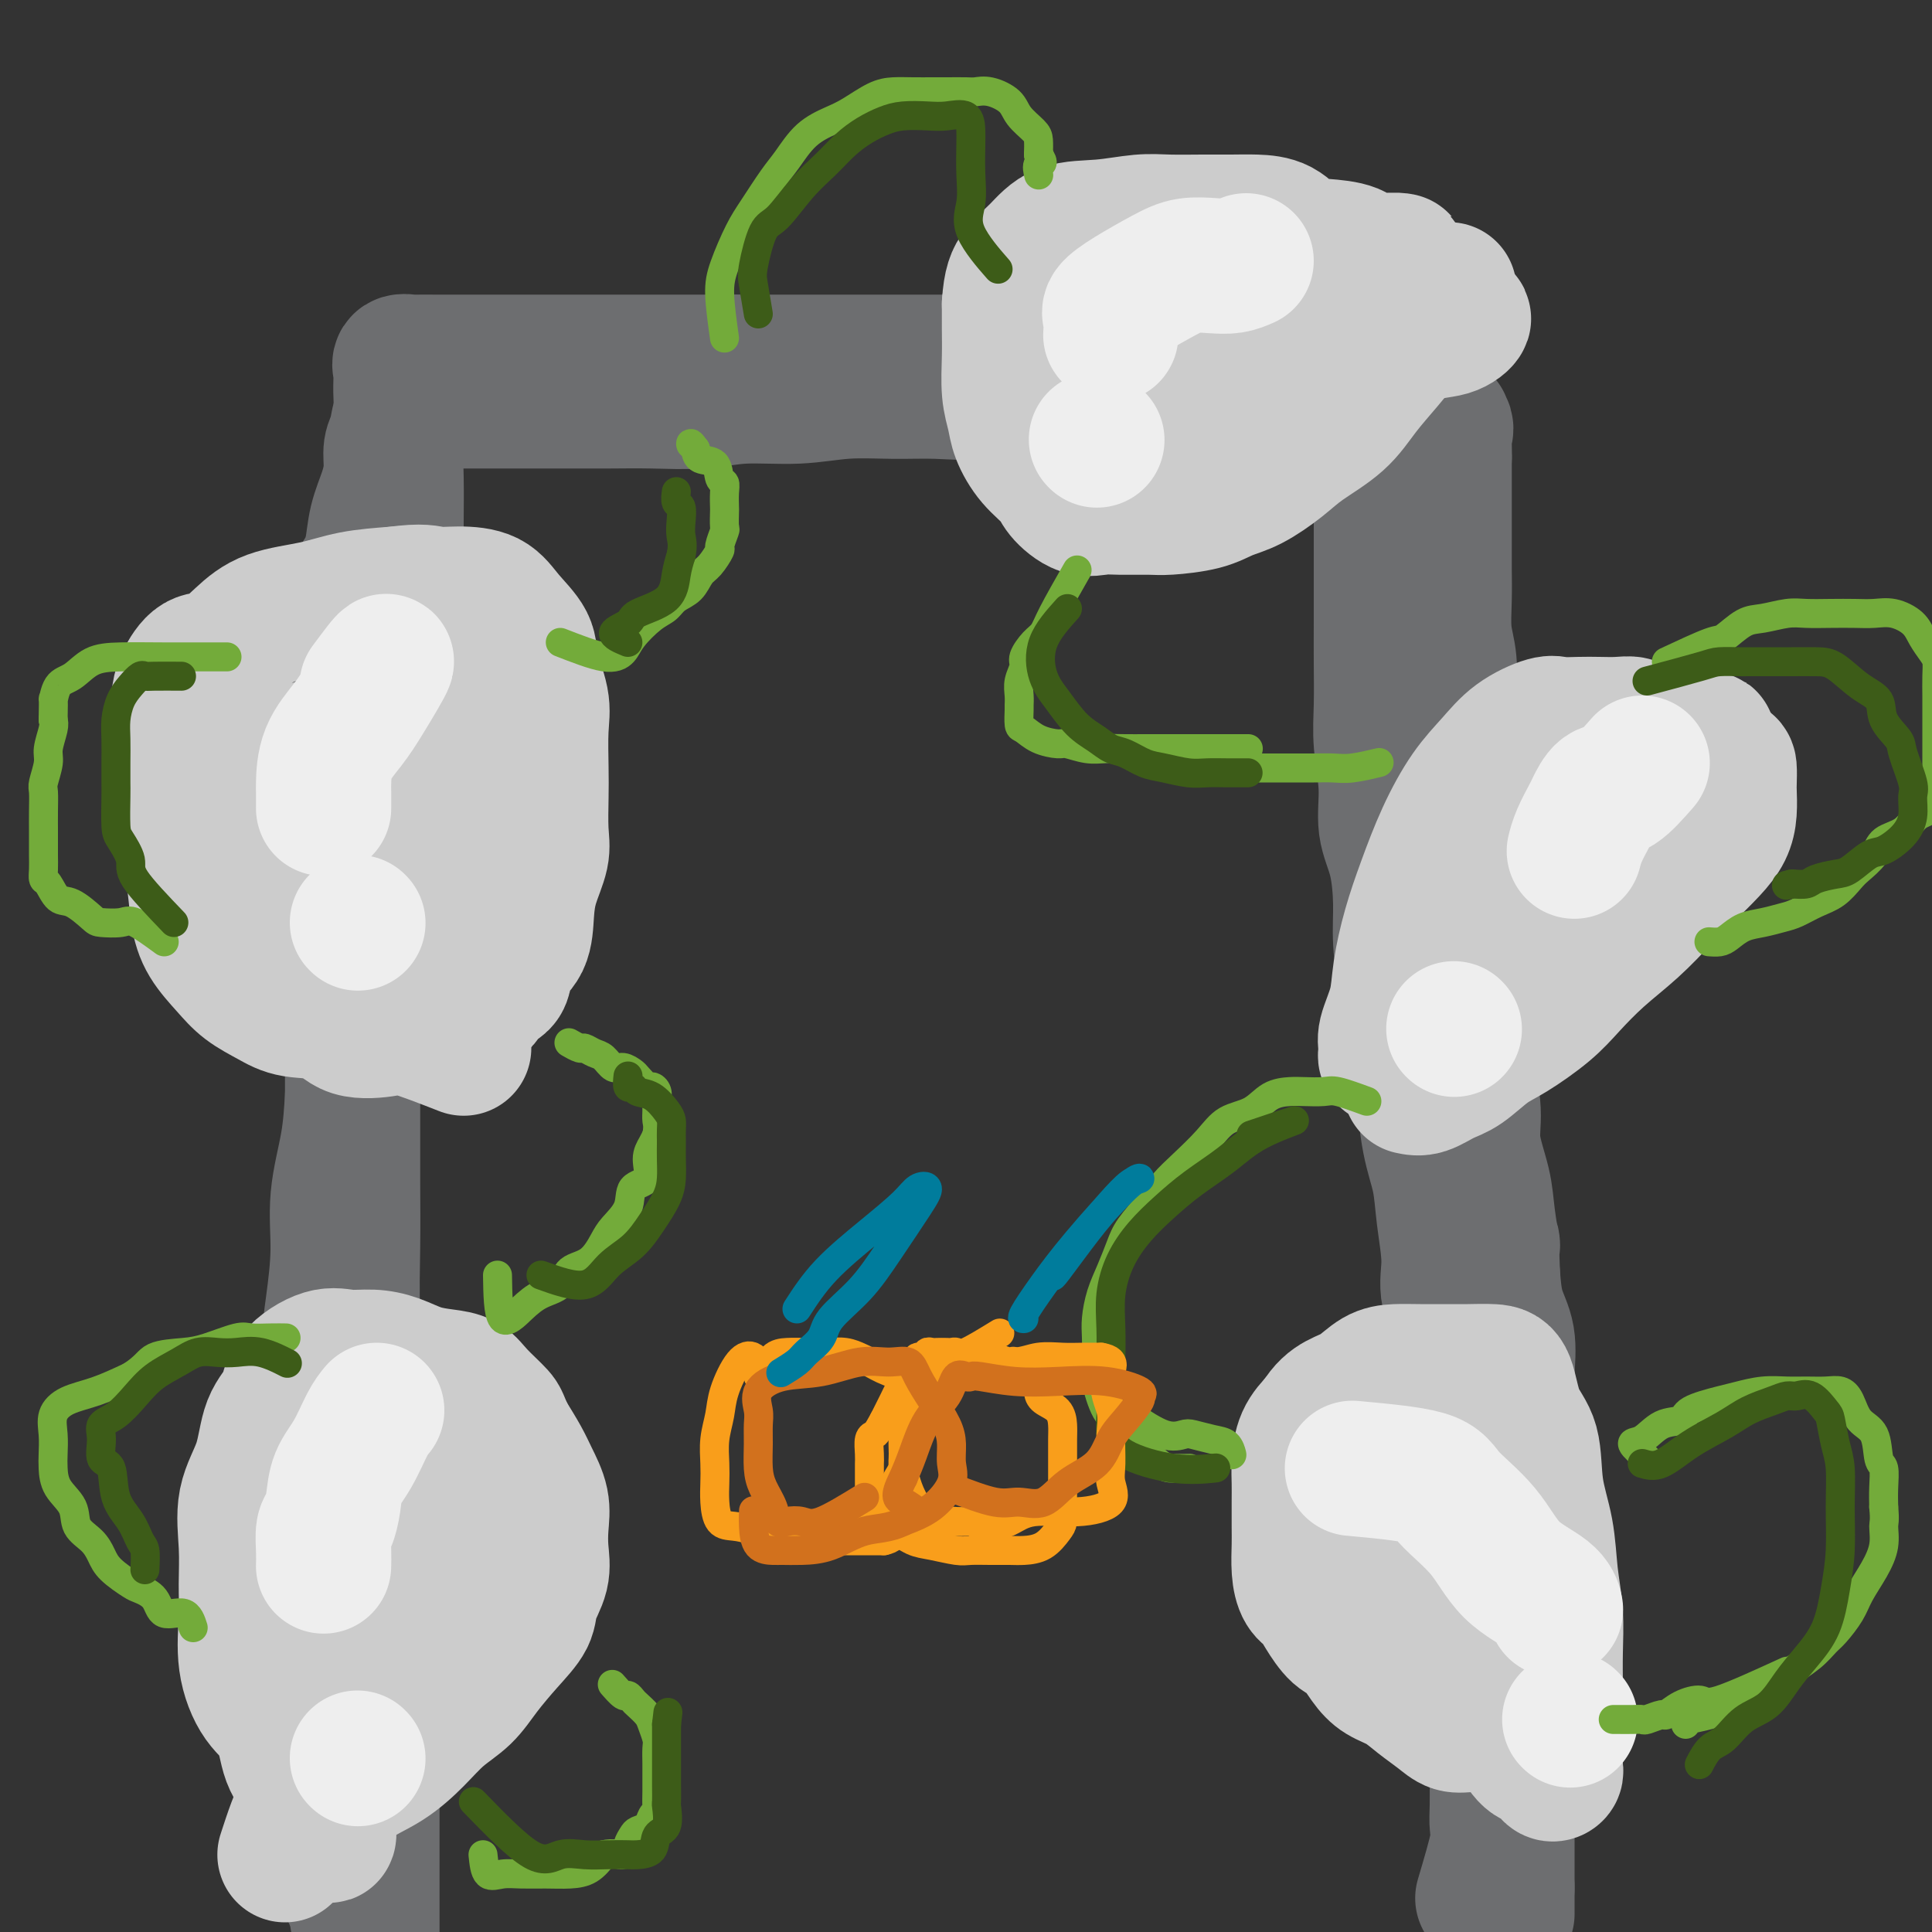 <svg viewBox='0 0 400 400' version='1.1' xmlns='http://www.w3.org/2000/svg' xmlns:xlink='http://www.w3.org/1999/xlink'><rect x="0" y="0" width="400" height="400" fill="#333333" stroke="none"/><g fill='none' stroke='#6D6E70' stroke-width='28' stroke-linecap='round' stroke-linejoin='round'><path d='M307,393c1.268,-4.283 2.536,-8.566 3,-11c0.464,-2.434 0.124,-3.018 0,-4c-0.124,-0.982 -0.033,-2.364 0,-4c0.033,-1.636 0.009,-3.528 0,-5c-0.009,-1.472 -0.003,-2.523 0,-4c0.003,-1.477 0.001,-3.381 0,-5c-0.001,-1.619 -0.002,-2.954 0,-5c0.002,-2.046 0.008,-4.802 0,-7c-0.008,-2.198 -0.030,-3.839 0,-6c0.030,-2.161 0.113,-4.841 0,-7c-0.113,-2.159 -0.423,-3.798 0,-6c0.423,-2.202 1.577,-4.966 2,-7c0.423,-2.034 0.113,-3.337 0,-5c-0.113,-1.663 -0.031,-3.684 0,-6c0.031,-2.316 0.010,-4.926 0,-7c-0.010,-2.074 -0.009,-3.613 0,-6c0.009,-2.387 0.027,-5.623 0,-8c-0.027,-2.377 -0.100,-3.895 0,-6c0.100,-2.105 0.373,-4.798 0,-7c-0.373,-2.202 -1.392,-3.915 -2,-6c-0.608,-2.085 -0.804,-4.543 -1,-7'/><path d='M309,264c-0.411,-10.052 0.063,-6.183 0,-6c-0.063,0.183 -0.662,-3.320 -1,-6c-0.338,-2.680 -0.415,-4.539 -1,-7c-0.585,-2.461 -1.677,-5.525 -2,-8c-0.323,-2.475 0.123,-4.359 0,-7c-0.123,-2.641 -0.816,-6.037 -1,-9c-0.184,-2.963 0.139,-5.493 0,-8c-0.139,-2.507 -0.741,-4.990 -1,-8c-0.259,-3.010 -0.173,-6.545 0,-9c0.173,-2.455 0.435,-3.829 0,-6c-0.435,-2.171 -1.566,-5.141 -2,-8c-0.434,-2.859 -0.169,-5.609 0,-8c0.169,-2.391 0.242,-4.424 0,-7c-0.242,-2.576 -0.801,-5.694 -1,-8c-0.199,-2.306 -0.039,-3.798 0,-6c0.039,-2.202 -0.042,-5.113 0,-8c0.042,-2.887 0.207,-5.751 0,-8c-0.207,-2.249 -0.788,-3.883 -1,-6c-0.212,-2.117 -0.057,-4.718 0,-7c0.057,-2.282 0.015,-4.244 0,-6c-0.015,-1.756 -0.004,-3.304 0,-5c0.004,-1.696 0.001,-3.540 0,-5c-0.001,-1.460 -0.000,-2.537 0,-3c0.000,-0.463 0.000,-0.313 0,-1c-0.000,-0.687 -0.000,-2.211 0,-3c0.000,-0.789 0.000,-0.841 0,-1c-0.000,-0.159 -0.000,-0.424 0,-1c0.000,-0.576 0.000,-1.463 0,-2c-0.000,-0.537 -0.000,-0.725 0,-1c0.000,-0.275 0.000,-0.638 0,-1'/><path d='M299,95c-0.308,-13.865 -0.079,-5.028 0,-2c0.079,3.028 0.010,0.247 0,-1c-0.010,-1.247 0.041,-0.961 0,-1c-0.041,-0.039 -0.175,-0.402 0,-1c0.175,-0.598 0.657,-1.429 0,-2c-0.657,-0.571 -2.454,-0.881 -4,-1c-1.546,-0.119 -2.841,-0.047 -4,0c-1.159,0.047 -2.182,0.068 -4,0c-1.818,-0.068 -4.430,-0.227 -7,-1c-2.570,-0.773 -5.097,-2.162 -8,-3c-2.903,-0.838 -6.184,-1.125 -9,-2c-2.816,-0.875 -5.169,-2.340 -8,-3c-2.831,-0.660 -6.139,-0.517 -9,-1c-2.861,-0.483 -5.275,-1.594 -8,-2c-2.725,-0.406 -5.761,-0.109 -8,0c-2.239,0.109 -3.682,0.029 -6,0c-2.318,-0.029 -5.511,-0.008 -8,0c-2.489,0.008 -4.275,0.002 -6,0c-1.725,-0.002 -3.388,-0.001 -5,0c-1.612,0.001 -3.174,0.000 -5,0c-1.826,-0.000 -3.916,-0.000 -6,0c-2.084,0.000 -4.160,0.000 -6,0c-1.840,-0.000 -3.442,-0.000 -5,0c-1.558,0.000 -3.072,0.000 -5,0c-1.928,-0.000 -4.269,-0.000 -7,0c-2.731,0.000 -5.851,0.000 -8,0c-2.149,-0.000 -3.328,-0.000 -5,0c-1.672,0.000 -3.836,0.000 -6,0'/><path d='M152,75c-14.623,0.000 -8.180,0.000 -7,0c1.180,-0.000 -2.904,-0.000 -6,0c-3.096,0.000 -5.204,0.000 -7,0c-1.796,-0.000 -3.281,-0.000 -5,0c-1.719,0.000 -3.671,0.000 -6,0c-2.329,-0.000 -5.034,-0.000 -7,0c-1.966,0.000 -3.192,0.000 -5,0c-1.808,-0.000 -4.198,-0.000 -6,0c-1.802,0.000 -3.017,0.000 -5,0c-1.983,-0.000 -4.735,-0.001 -6,0c-1.265,0.001 -1.043,0.005 -2,0c-0.957,-0.005 -3.094,-0.019 -4,0c-0.906,0.019 -0.582,0.069 -1,0c-0.418,-0.069 -1.580,-0.258 -2,0c-0.420,0.258 -0.098,0.964 0,2c0.098,1.036 -0.026,2.402 0,4c0.026,1.598 0.203,3.428 0,5c-0.203,1.572 -0.786,2.885 -1,5c-0.214,2.115 -0.057,5.031 0,8c0.057,2.969 0.015,5.992 0,9c-0.015,3.008 -0.004,6.002 0,9c0.004,2.998 0.002,6.002 0,9c-0.002,2.998 -0.002,5.991 0,9c0.002,3.009 0.006,6.033 0,9c-0.006,2.967 -0.022,5.878 0,9c0.022,3.122 0.083,6.456 0,10c-0.083,3.544 -0.309,7.298 -1,11c-0.691,3.702 -1.845,7.351 -3,11'/><path d='M78,185c-0.813,5.068 -0.847,6.738 -1,10c-0.153,3.262 -0.427,8.115 -1,12c-0.573,3.885 -1.445,6.803 -2,10c-0.555,3.197 -0.792,6.673 -1,10c-0.208,3.327 -0.385,6.505 -1,10c-0.615,3.495 -1.667,7.307 -2,11c-0.333,3.693 0.054,7.268 0,11c-0.054,3.732 -0.550,7.621 -1,11c-0.450,3.379 -0.852,6.248 -1,10c-0.148,3.752 -0.040,8.387 0,12c0.040,3.613 0.011,6.205 0,9c-0.011,2.795 -0.003,5.793 0,9c0.003,3.207 0.001,6.622 0,9c-0.001,2.378 -0.001,3.719 0,6c0.001,2.281 0.004,5.500 0,8c-0.004,2.500 -0.015,4.279 0,6c0.015,1.721 0.057,3.384 0,5c-0.057,1.616 -0.212,3.187 0,5c0.212,1.813 0.793,3.869 1,6c0.207,2.131 0.041,4.337 0,6c-0.041,1.663 0.042,2.784 0,4c-0.042,1.216 -0.209,2.527 0,4c0.209,1.473 0.796,3.108 1,4c0.204,0.892 0.027,1.043 0,2c-0.027,0.957 0.097,2.721 0,4c-0.097,1.279 -0.415,2.072 0,3c0.415,0.928 1.564,1.989 2,3c0.436,1.011 0.158,1.972 0,3c-0.158,1.028 -0.196,2.123 0,3c0.196,0.877 0.628,1.536 1,2c0.372,0.464 0.686,0.732 1,1'/><path d='M74,394c0.668,4.393 -0.161,2.874 0,3c0.161,0.126 1.311,1.897 2,3c0.689,1.103 0.917,1.540 1,2c0.083,0.460 0.022,0.945 0,1c-0.022,0.055 -0.006,-0.318 0,-2c0.006,-1.682 0.001,-4.673 0,-7c-0.001,-2.327 0.000,-3.989 0,-7c-0.000,-3.011 -0.002,-7.369 0,-12c0.002,-4.631 0.007,-9.534 0,-15c-0.007,-5.466 -0.027,-11.496 0,-16c0.027,-4.504 0.099,-7.482 0,-11c-0.099,-3.518 -0.370,-7.575 -1,-11c-0.630,-3.425 -1.619,-6.217 -2,-10c-0.381,-3.783 -0.155,-8.558 0,-13c0.155,-4.442 0.238,-8.552 0,-13c-0.238,-4.448 -0.796,-9.234 -1,-14c-0.204,-4.766 -0.055,-9.511 0,-14c0.055,-4.489 0.015,-8.722 0,-13c-0.015,-4.278 -0.004,-8.602 0,-13c0.004,-4.398 0.001,-8.869 0,-13c-0.001,-4.131 -0.000,-7.920 0,-12c0.000,-4.080 0.000,-8.450 0,-13c-0.000,-4.550 0.000,-9.278 0,-13c-0.000,-3.722 -0.001,-6.437 0,-10c0.001,-3.563 0.003,-7.974 0,-11c-0.003,-3.026 -0.011,-4.667 0,-7c0.011,-2.333 0.041,-5.359 0,-8c-0.041,-2.641 -0.155,-4.897 0,-7c0.155,-2.103 0.577,-4.051 1,-6'/><path d='M74,132c0.622,-22.730 1.676,-9.555 2,-6c0.324,3.555 -0.081,-2.509 0,-6c0.081,-3.491 0.648,-4.409 1,-6c0.352,-1.591 0.490,-3.856 1,-6c0.510,-2.144 1.392,-4.167 2,-6c0.608,-1.833 0.941,-3.475 1,-5c0.059,-1.525 -0.155,-2.934 0,-4c0.155,-1.066 0.678,-1.788 1,-3c0.322,-1.212 0.441,-2.913 1,-4c0.559,-1.087 1.558,-1.559 2,-2c0.442,-0.441 0.327,-0.850 1,-1c0.673,-0.150 2.134,-0.040 3,0c0.866,0.040 1.137,0.011 2,0c0.863,-0.011 2.317,-0.003 4,0c1.683,0.003 3.593,0.000 6,0c2.407,-0.000 5.309,0.001 8,0c2.691,-0.001 5.169,-0.004 8,0c2.831,0.004 6.014,0.016 9,0c2.986,-0.016 5.775,-0.061 9,0c3.225,0.061 6.887,0.227 10,0c3.113,-0.227 5.676,-0.846 9,-1c3.324,-0.154 7.407,0.157 11,0c3.593,-0.157 6.695,-0.782 10,-1c3.305,-0.218 6.814,-0.030 10,0c3.186,0.030 6.051,-0.097 9,0c2.949,0.097 5.983,0.418 9,0c3.017,-0.418 6.018,-1.576 9,-2c2.982,-0.424 5.944,-0.114 9,0c3.056,0.114 6.208,0.031 9,0c2.792,-0.031 5.226,-0.009 8,0c2.774,0.009 5.887,0.004 9,0'/><path d='M247,79c26.670,-0.774 12.344,-0.207 9,0c-3.344,0.207 4.292,0.056 9,0c4.708,-0.056 6.486,-0.017 9,0c2.514,0.017 5.763,0.011 8,0c2.237,-0.011 3.461,-0.026 5,0c1.539,0.026 3.393,0.094 4,0c0.607,-0.094 -0.034,-0.351 -1,0c-0.966,0.351 -2.259,1.308 -3,2c-0.741,0.692 -0.931,1.118 -1,2c-0.069,0.882 -0.019,2.219 0,3c0.019,0.781 0.005,1.006 0,2c-0.005,0.994 -0.001,2.758 0,4c0.001,1.242 0.000,1.961 0,4c-0.000,2.039 -0.000,5.399 0,8c0.000,2.601 0.000,4.444 0,7c-0.000,2.556 -0.001,5.825 0,9c0.001,3.175 0.005,6.258 0,9c-0.005,2.742 -0.017,5.145 0,8c0.017,2.855 0.064,6.164 0,9c-0.064,2.836 -0.237,5.201 0,8c0.237,2.799 0.886,6.033 1,9c0.114,2.967 -0.306,5.666 0,8c0.306,2.334 1.338,4.303 2,7c0.662,2.697 0.954,6.123 1,9c0.046,2.877 -0.153,5.204 0,8c0.153,2.796 0.656,6.060 1,9c0.344,2.940 0.527,5.554 1,8c0.473,2.446 1.237,4.723 2,7'/><path d='M294,219c1.433,11.713 1.015,8.494 1,9c-0.015,0.506 0.371,4.737 1,8c0.629,3.263 1.499,5.560 2,8c0.501,2.440 0.631,5.024 1,8c0.369,2.976 0.975,6.346 1,9c0.025,2.654 -0.533,4.594 0,7c0.533,2.406 2.156,5.277 3,8c0.844,2.723 0.910,5.297 1,8c0.090,2.703 0.204,5.536 1,8c0.796,2.464 2.273,4.561 3,7c0.727,2.439 0.702,5.221 1,8c0.298,2.779 0.917,5.555 1,8c0.083,2.445 -0.370,4.560 0,7c0.370,2.440 1.563,5.204 2,8c0.437,2.796 0.117,5.622 0,8c-0.117,2.378 -0.031,4.307 0,6c0.031,1.693 0.008,3.152 0,5c-0.008,1.848 -0.002,4.087 0,6c0.002,1.913 0.001,3.499 0,5c-0.001,1.501 -0.000,2.915 0,4c0.000,1.085 0.000,1.841 0,3c-0.000,1.159 -0.000,2.723 0,4c0.000,1.277 0.000,2.269 0,3c-0.000,0.731 -0.000,1.202 0,2c0.000,0.798 0.000,1.923 0,3c-0.000,1.077 -0.000,2.105 0,3c0.000,0.895 0.000,1.657 0,2c-0.000,0.343 -0.000,0.267 0,1c0.000,0.733 0.000,2.274 0,3c-0.000,0.726 -0.000,0.636 0,1c0.000,0.364 0.000,1.182 0,2'/><path d='M312,391c0.000,9.711 0.000,3.489 0,1c0.000,-2.489 0.000,-1.244 0,0'/></g>
<g fill='none' stroke='#CCCCCC' stroke-width='28' stroke-linecap='round' stroke-linejoin='round'><path d='M313,357c-2.993,-0.042 -5.987,-0.084 -8,0c-2.013,0.084 -3.046,0.294 -4,0c-0.954,-0.294 -1.830,-1.091 -3,-2c-1.170,-0.909 -2.634,-1.928 -4,-3c-1.366,-1.072 -2.634,-2.197 -4,-3c-1.366,-0.803 -2.831,-1.285 -4,-2c-1.169,-0.715 -2.042,-1.662 -3,-3c-0.958,-1.338 -2.000,-3.067 -3,-4c-1.000,-0.933 -1.956,-1.070 -3,-2c-1.044,-0.930 -2.175,-2.654 -3,-4c-0.825,-1.346 -1.346,-2.315 -2,-3c-0.654,-0.685 -1.443,-1.085 -2,-2c-0.557,-0.915 -0.881,-2.345 -1,-4c-0.119,-1.655 -0.032,-3.537 0,-5c0.032,-1.463 0.010,-2.509 0,-4c-0.010,-1.491 -0.008,-3.427 0,-5c0.008,-1.573 0.023,-2.782 0,-4c-0.023,-1.218 -0.083,-2.443 0,-4c0.083,-1.557 0.309,-3.445 1,-5c0.691,-1.555 1.845,-2.778 3,-4'/><path d='M273,294c1.334,-2.221 2.668,-3.275 4,-4c1.332,-0.725 2.660,-1.123 4,-2c1.340,-0.877 2.692,-2.235 4,-3c1.308,-0.765 2.573,-0.937 4,-1c1.427,-0.063 3.016,-0.015 5,0c1.984,0.015 4.365,-0.002 6,0c1.635,0.002 2.526,0.022 4,0c1.474,-0.022 3.532,-0.088 5,0c1.468,0.088 2.348,0.330 3,2c0.652,1.670 1.078,4.769 2,7c0.922,2.231 2.342,3.595 3,6c0.658,2.405 0.555,5.852 1,9c0.445,3.148 1.440,5.996 2,9c0.560,3.004 0.686,6.165 1,9c0.314,2.835 0.816,5.346 1,8c0.184,2.654 0.049,5.453 0,8c-0.049,2.547 -0.013,4.843 0,7c0.013,2.157 0.005,4.175 0,6c-0.005,1.825 -0.005,3.458 0,5c0.005,1.542 0.014,2.994 0,4c-0.014,1.006 -0.051,1.565 0,2c0.051,0.435 0.190,0.746 0,1c-0.190,0.254 -0.711,0.449 -1,0c-0.289,-0.449 -0.347,-1.544 -1,-2c-0.653,-0.456 -1.901,-0.273 -3,-1c-1.099,-0.727 -2.050,-2.363 -3,-4'/><path d='M314,360c-1.500,-1.823 -1.251,-2.881 -2,-4c-0.749,-1.119 -2.498,-2.299 -4,-4c-1.502,-1.701 -2.757,-3.924 -4,-6c-1.243,-2.076 -2.473,-4.005 -4,-6c-1.527,-1.995 -3.350,-4.055 -5,-6c-1.650,-1.945 -3.128,-3.776 -4,-6c-0.872,-2.224 -1.137,-4.842 -2,-7c-0.863,-2.158 -2.322,-3.857 -3,-6c-0.678,-2.143 -0.574,-4.732 -1,-7c-0.426,-2.268 -1.381,-4.217 -2,-6c-0.619,-1.783 -0.903,-3.400 -1,-5c-0.097,-1.600 -0.005,-3.183 0,-4c0.005,-0.817 -0.075,-0.868 0,-1c0.075,-0.132 0.304,-0.345 1,0c0.696,0.345 1.859,1.246 3,3c1.141,1.754 2.261,4.359 3,7c0.739,2.641 1.098,5.317 2,9c0.902,3.683 2.348,8.374 4,13c1.652,4.626 3.510,9.188 5,13c1.490,3.812 2.614,6.874 4,10c1.386,3.126 3.036,6.315 4,8c0.964,1.685 1.243,1.866 2,2c0.757,0.134 1.993,0.221 2,0c0.007,-0.221 -1.216,-0.748 -2,-1c-0.784,-0.252 -1.130,-0.228 -2,-1c-0.870,-0.772 -2.264,-2.341 -3,-3c-0.736,-0.659 -0.814,-0.408 -1,-1c-0.186,-0.592 -0.482,-2.026 -1,-3c-0.518,-0.974 -1.259,-1.487 -2,-2'/><path d='M301,346c-1.574,-2.063 -1.010,-1.721 -1,-2c0.010,-0.279 -0.533,-1.180 -1,-2c-0.467,-0.820 -0.857,-1.559 -1,-2c-0.143,-0.441 -0.038,-0.583 0,-1c0.038,-0.417 0.010,-1.109 0,-2c-0.010,-0.891 -0.003,-1.982 0,-3c0.003,-1.018 0.001,-1.963 0,-3c-0.001,-1.037 -0.000,-2.166 0,-3c0.000,-0.834 -0.000,-1.374 0,-2c0.000,-0.626 0.000,-1.337 0,-2c-0.000,-0.663 -0.001,-1.278 0,-2c0.001,-0.722 0.004,-1.553 0,-2c-0.004,-0.447 -0.015,-0.512 0,-1c0.015,-0.488 0.056,-1.399 0,-2c-0.056,-0.601 -0.207,-0.893 0,-1c0.207,-0.107 0.774,-0.031 1,0c0.226,0.031 0.113,0.015 0,0'/><path d='M292,225c0.903,0.194 1.806,0.388 3,0c1.194,-0.388 2.678,-1.359 4,-2c1.322,-0.641 2.480,-0.953 4,-2c1.520,-1.047 3.401,-2.831 5,-4c1.599,-1.169 2.915,-1.725 5,-3c2.085,-1.275 4.938,-3.271 7,-5c2.062,-1.729 3.334,-3.192 5,-5c1.666,-1.808 3.727,-3.960 6,-6c2.273,-2.040 4.759,-3.966 7,-6c2.241,-2.034 4.236,-4.174 6,-6c1.764,-1.826 3.296,-3.336 5,-5c1.704,-1.664 3.581,-3.480 5,-5c1.419,-1.520 2.381,-2.744 3,-4c0.619,-1.256 0.897,-2.545 1,-4c0.103,-1.455 0.032,-3.076 0,-4c-0.032,-0.924 -0.024,-1.151 0,-2c0.024,-0.849 0.063,-2.322 0,-3c-0.063,-0.678 -0.230,-0.563 -1,-1c-0.770,-0.437 -2.145,-1.426 -3,-2c-0.855,-0.574 -1.192,-0.731 -2,-1c-0.808,-0.269 -2.088,-0.648 -3,-1c-0.912,-0.352 -1.456,-0.676 -2,-1'/><path d='M347,153c-2.162,-1.397 -2.066,-1.891 -3,-2c-0.934,-0.109 -2.899,0.167 -4,0c-1.101,-0.167 -1.338,-0.776 -2,-1c-0.662,-0.224 -1.749,-0.062 -3,0c-1.251,0.062 -2.665,0.024 -4,0c-1.335,-0.024 -2.589,-0.034 -4,0c-1.411,0.034 -2.977,0.112 -4,0c-1.023,-0.112 -1.501,-0.414 -3,0c-1.499,0.414 -4.018,1.546 -6,3c-1.982,1.454 -3.426,3.232 -5,5c-1.574,1.768 -3.276,3.528 -5,6c-1.724,2.472 -3.469,5.657 -5,9c-1.531,3.343 -2.849,6.846 -4,10c-1.151,3.154 -2.136,5.961 -3,9c-0.864,3.039 -1.606,6.310 -2,9c-0.394,2.690 -0.439,4.798 -1,7c-0.561,2.202 -1.637,4.499 -2,6c-0.363,1.501 -0.012,2.208 0,3c0.012,0.792 -0.315,1.670 0,2c0.315,0.330 1.271,0.111 2,0c0.729,-0.111 1.229,-0.114 2,0c0.771,0.114 1.811,0.346 3,0c1.189,-0.346 2.526,-1.271 4,-3c1.474,-1.729 3.085,-4.263 5,-7c1.915,-2.737 4.135,-5.678 7,-9c2.865,-3.322 6.376,-7.024 10,-11c3.624,-3.976 7.360,-8.224 11,-12c3.640,-3.776 7.183,-7.079 10,-10c2.817,-2.921 4.909,-5.461 7,-8'/><path d='M348,159c8.608,-9.656 5.128,-5.296 4,-4c-1.128,1.296 0.096,-0.473 0,-1c-0.096,-0.527 -1.512,0.189 -3,1c-1.488,0.811 -3.047,1.718 -4,3c-0.953,1.282 -1.300,2.938 -2,4c-0.700,1.062 -1.754,1.529 -3,3c-1.246,1.471 -2.683,3.946 -4,6c-1.317,2.054 -2.513,3.688 -5,7c-2.487,3.312 -6.264,8.303 -9,12c-2.736,3.697 -4.431,6.101 -6,9c-1.569,2.899 -3.012,6.293 -4,8c-0.988,1.707 -1.521,1.726 -2,2c-0.479,0.274 -0.904,0.802 -1,1c-0.096,0.198 0.138,0.065 0,-1c-0.138,-1.065 -0.648,-3.063 0,-5c0.648,-1.937 2.454,-3.812 4,-6c1.546,-2.188 2.831,-4.688 4,-7c1.169,-2.312 2.220,-4.434 4,-6c1.780,-1.566 4.287,-2.575 6,-4c1.713,-1.425 2.632,-3.264 3,-4c0.368,-0.736 0.184,-0.368 0,0'/><path d='M310,169c2.906,-0.016 5.812,-0.032 7,-1c1.188,-0.968 0.658,-2.887 1,-4c0.342,-1.113 1.556,-1.420 2,-2c0.444,-0.580 0.119,-1.435 0,-2c-0.119,-0.565 -0.032,-0.842 0,-1c0.032,-0.158 0.009,-0.196 0,-1c-0.009,-0.804 -0.002,-2.372 0,-3c0.002,-0.628 0.001,-0.314 0,0'/><path d='M300,60c-2.939,3.267 -5.878,6.534 -8,9c-2.122,2.466 -3.426,4.133 -5,6c-1.574,1.867 -3.417,3.936 -5,6c-1.583,2.064 -2.905,4.124 -5,6c-2.095,1.876 -4.962,3.567 -7,5c-2.038,1.433 -3.245,2.608 -5,4c-1.755,1.392 -4.056,3.000 -6,4c-1.944,1.000 -3.531,1.393 -5,2c-1.469,0.607 -2.818,1.430 -5,2c-2.182,0.570 -5.195,0.887 -7,1c-1.805,0.113 -2.403,0.021 -4,0c-1.597,-0.021 -4.194,0.028 -6,0c-1.806,-0.028 -2.822,-0.134 -4,0c-1.178,0.134 -2.519,0.507 -4,0c-1.481,-0.507 -3.104,-1.895 -4,-3c-0.896,-1.105 -1.067,-1.927 -2,-3c-0.933,-1.073 -2.628,-2.396 -4,-4c-1.372,-1.604 -2.420,-3.488 -3,-5c-0.580,-1.512 -0.691,-2.651 -1,-4c-0.309,-1.349 -0.815,-2.908 -1,-5c-0.185,-2.092 -0.050,-4.717 0,-7c0.050,-2.283 0.014,-4.224 0,-6c-0.014,-1.776 -0.007,-3.388 0,-5'/><path d='M209,63c0.265,-4.189 0.926,-5.662 2,-7c1.074,-1.338 2.560,-2.541 4,-4c1.440,-1.459 2.834,-3.176 5,-4c2.166,-0.824 5.103,-0.757 8,-1c2.897,-0.243 5.754,-0.798 8,-1c2.246,-0.202 3.882,-0.053 6,0c2.118,0.053 4.719,0.011 7,0c2.281,-0.011 4.243,0.011 6,0c1.757,-0.011 3.311,-0.054 5,0c1.689,0.054 3.515,0.204 5,1c1.485,0.796 2.630,2.238 4,3c1.370,0.762 2.965,0.846 5,1c2.035,0.154 4.509,0.380 6,1c1.491,0.620 2.000,1.635 3,2c1.000,0.365 2.490,0.080 4,0c1.510,-0.080 3.039,0.044 3,0c-0.039,-0.044 -1.645,-0.255 -3,0c-1.355,0.255 -2.460,0.977 -4,2c-1.540,1.023 -3.516,2.346 -7,4c-3.484,1.654 -8.476,3.638 -13,6c-4.524,2.362 -8.578,5.104 -12,7c-3.422,1.896 -6.211,2.948 -9,4'/><path d='M242,77c-8.610,4.418 -6.137,3.962 -6,4c0.137,0.038 -2.064,0.569 -3,1c-0.936,0.431 -0.608,0.763 -1,1c-0.392,0.237 -1.505,0.381 -2,1c-0.495,0.619 -0.371,1.714 0,2c0.371,0.286 0.991,-0.237 3,0c2.009,0.237 5.409,1.233 12,0c6.591,-1.233 16.375,-4.694 25,-8c8.625,-3.306 16.091,-6.456 21,-8c4.909,-1.544 7.260,-1.484 9,-2c1.740,-0.516 2.870,-1.610 3,-2c0.130,-0.390 -0.741,-0.075 -2,0c-1.259,0.075 -2.908,-0.089 -6,0c-3.092,0.089 -7.628,0.430 -14,2c-6.372,1.570 -14.579,4.368 -21,7c-6.421,2.632 -11.055,5.099 -14,7c-2.945,1.901 -4.201,3.235 -5,4c-0.799,0.765 -1.139,0.960 -1,1c0.139,0.040 0.759,-0.074 1,-1c0.241,-0.926 0.103,-2.662 0,-4c-0.103,-1.338 -0.172,-2.276 0,-3c0.172,-0.724 0.585,-1.233 1,-2c0.415,-0.767 0.833,-1.790 1,-3c0.167,-1.210 0.084,-2.605 0,-4'/><path d='M243,70c0.779,-2.671 1.726,-1.349 2,-1c0.274,0.349 -0.126,-0.274 0,-1c0.126,-0.726 0.778,-1.554 0,-2c-0.778,-0.446 -2.987,-0.508 -7,0c-4.013,0.508 -9.830,1.587 -14,3c-4.170,1.413 -6.693,3.162 -8,4c-1.307,0.838 -1.400,0.767 -1,1c0.400,0.233 1.291,0.770 5,0c3.709,-0.770 10.236,-2.847 16,-4c5.764,-1.153 10.763,-1.381 14,-2c3.237,-0.619 4.710,-1.630 6,-2c1.290,-0.370 2.397,-0.099 3,0c0.603,0.099 0.701,0.027 1,0c0.299,-0.027 0.800,-0.008 1,0c0.200,0.008 0.100,0.004 0,0'/><path d='M59,384c1.374,-4.211 2.747,-8.421 4,-10c1.253,-1.579 2.385,-0.526 4,-1c1.615,-0.474 3.713,-2.474 6,-4c2.287,-1.526 4.764,-2.577 7,-4c2.236,-1.423 4.232,-3.219 6,-5c1.768,-1.781 3.308,-3.547 5,-5c1.692,-1.453 3.537,-2.593 5,-4c1.463,-1.407 2.543,-3.082 4,-5c1.457,-1.918 3.291,-4.080 5,-6c1.709,-1.920 3.295,-3.597 4,-5c0.705,-1.403 0.530,-2.530 1,-4c0.470,-1.470 1.584,-3.282 2,-5c0.416,-1.718 0.134,-3.344 0,-5c-0.134,-1.656 -0.122,-3.344 0,-5c0.122,-1.656 0.352,-3.279 0,-5c-0.352,-1.721 -1.287,-3.540 -2,-5c-0.713,-1.460 -1.204,-2.560 -2,-4c-0.796,-1.440 -1.898,-3.220 -3,-5'/><path d='M105,297c-1.329,-2.874 -1.152,-3.059 -2,-4c-0.848,-0.941 -2.722,-2.637 -4,-4c-1.278,-1.363 -1.961,-2.394 -3,-3c-1.039,-0.606 -2.434,-0.789 -4,-1c-1.566,-0.211 -3.305,-0.452 -5,-1c-1.695,-0.548 -3.347,-1.404 -5,-2c-1.653,-0.596 -3.305,-0.933 -5,-1c-1.695,-0.067 -3.431,0.134 -5,0c-1.569,-0.134 -2.971,-0.604 -5,0c-2.029,0.604 -4.684,2.282 -6,4c-1.316,1.718 -1.291,3.475 -2,5c-0.709,1.525 -2.152,2.818 -3,5c-0.848,2.182 -1.102,5.251 -2,8c-0.898,2.749 -2.439,5.176 -3,8c-0.561,2.824 -0.143,6.044 0,9c0.143,2.956 0.010,5.649 0,8c-0.010,2.351 0.104,4.362 0,7c-0.104,2.638 -0.424,5.905 0,9c0.424,3.095 1.594,6.018 3,8c1.406,1.982 3.049,3.023 4,5c0.951,1.977 1.211,4.889 2,7c0.789,2.111 2.106,3.422 3,5c0.894,1.578 1.363,3.424 2,5c0.637,1.576 1.441,2.884 2,4c0.559,1.116 0.871,2.041 1,2c0.129,-0.041 0.073,-1.050 0,-2c-0.073,-0.950 -0.164,-1.843 0,-3c0.164,-1.157 0.582,-2.579 1,-4'/><path d='M69,371c0.795,-1.854 1.783,-2.989 3,-7c1.217,-4.011 2.663,-10.897 5,-18c2.337,-7.103 5.563,-14.424 8,-21c2.437,-6.576 4.083,-12.408 5,-17c0.917,-4.592 1.106,-7.943 2,-10c0.894,-2.057 2.495,-2.818 3,-4c0.505,-1.182 -0.085,-2.783 0,-2c0.085,0.783 0.846,3.950 0,9c-0.846,5.050 -3.298,11.984 -6,18c-2.702,6.016 -5.652,11.115 -7,16c-1.348,4.885 -1.093,9.556 -1,13c0.093,3.444 0.025,5.661 0,7c-0.025,1.339 -0.008,1.799 0,2c0.008,0.201 0.006,0.144 0,-1c-0.006,-1.144 -0.016,-3.374 0,-7c0.016,-3.626 0.060,-8.649 0,-14c-0.060,-5.351 -0.223,-11.032 0,-16c0.223,-4.968 0.830,-9.223 1,-12c0.170,-2.777 -0.099,-4.074 0,-5c0.099,-0.926 0.565,-1.480 0,-1c-0.565,0.480 -2.161,1.994 -4,6c-1.839,4.006 -3.919,10.503 -6,17'/><path d='M72,324c-2.457,5.396 -3.601,7.886 -4,11c-0.399,3.114 -0.054,6.852 0,9c0.054,2.148 -0.182,2.706 0,3c0.182,0.294 0.784,0.325 1,0c0.216,-0.325 0.048,-1.007 0,-4c-0.048,-2.993 0.025,-8.296 1,-15c0.975,-6.704 2.852,-14.807 4,-21c1.148,-6.193 1.565,-10.476 2,-14c0.435,-3.524 0.887,-6.291 1,-7c0.113,-0.709 -0.112,0.639 0,3c0.112,2.361 0.563,5.735 0,10c-0.563,4.265 -2.140,9.423 -3,14c-0.860,4.577 -1.004,8.575 -1,12c0.004,3.425 0.156,6.279 0,8c-0.156,1.721 -0.619,2.310 0,2c0.619,-0.310 2.320,-1.517 3,-2c0.680,-0.483 0.340,-0.241 0,0'/><path d='M96,217c-4.268,-1.668 -8.535,-3.335 -11,-4c-2.465,-0.665 -3.126,-0.327 -5,0c-1.874,0.327 -4.959,0.643 -7,0c-2.041,-0.643 -3.038,-2.246 -5,-3c-1.962,-0.754 -4.889,-0.658 -7,-1c-2.111,-0.342 -3.406,-1.123 -5,-2c-1.594,-0.877 -3.487,-1.849 -5,-3c-1.513,-1.151 -2.647,-2.482 -4,-4c-1.353,-1.518 -2.927,-3.223 -4,-5c-1.073,-1.777 -1.647,-3.627 -2,-6c-0.353,-2.373 -0.487,-5.271 -1,-8c-0.513,-2.729 -1.406,-5.290 -2,-8c-0.594,-2.710 -0.890,-5.571 -1,-8c-0.110,-2.429 -0.035,-4.427 0,-7c0.035,-2.573 0.031,-5.720 0,-8c-0.031,-2.280 -0.088,-3.694 0,-5c0.088,-1.306 0.322,-2.503 1,-4c0.678,-1.497 1.799,-3.293 3,-4c1.201,-0.707 2.481,-0.326 4,-1c1.519,-0.674 3.277,-2.404 5,-4c1.723,-1.596 3.410,-3.057 6,-4c2.590,-0.943 6.082,-1.369 9,-2c2.918,-0.631 5.262,-1.466 8,-2c2.738,-0.534 5.869,-0.767 9,-1'/><path d='M82,123c5.615,-0.770 6.654,-0.195 8,0c1.346,0.195 3.000,0.009 5,0c2.000,-0.009 4.347,0.160 6,1c1.653,0.840 2.611,2.353 4,4c1.389,1.647 3.209,3.430 4,5c0.791,1.570 0.552,2.927 1,5c0.448,2.073 1.584,4.861 2,7c0.416,2.139 0.113,3.627 0,6c-0.113,2.373 -0.037,5.631 0,8c0.037,2.369 0.035,3.850 0,6c-0.035,2.150 -0.101,4.970 0,7c0.101,2.030 0.370,3.270 0,5c-0.370,1.730 -1.378,3.952 -2,6c-0.622,2.048 -0.857,3.924 -1,6c-0.143,2.076 -0.195,4.354 -1,6c-0.805,1.646 -2.363,2.661 -3,4c-0.637,1.339 -0.352,3.004 -1,4c-0.648,0.996 -2.228,1.325 -3,2c-0.772,0.675 -0.735,1.698 -1,2c-0.265,0.302 -0.831,-0.115 -1,0c-0.169,0.115 0.058,0.761 0,1c-0.058,0.239 -0.400,0.069 -1,0c-0.600,-0.069 -1.457,-0.038 -2,0c-0.543,0.038 -0.773,0.082 -1,0c-0.227,-0.082 -0.453,-0.290 -1,-1c-0.547,-0.710 -1.417,-1.922 -2,-4c-0.583,-2.078 -0.881,-5.022 -1,-9c-0.119,-3.978 -0.060,-8.989 0,-14'/><path d='M91,180c-0.389,-6.054 -0.862,-9.689 -1,-13c-0.138,-3.311 0.060,-6.297 0,-9c-0.060,-2.703 -0.378,-5.123 -1,-7c-0.622,-1.877 -1.548,-3.210 -2,-4c-0.452,-0.790 -0.429,-1.036 -1,-1c-0.571,0.036 -1.736,0.353 -3,0c-1.264,-0.353 -2.629,-1.377 -5,0c-2.371,1.377 -5.750,5.156 -9,10c-3.250,4.844 -6.372,10.752 -8,16c-1.628,5.248 -1.763,9.837 -2,13c-0.237,3.163 -0.575,4.899 0,7c0.575,2.101 2.064,4.565 4,6c1.936,1.435 4.320,1.839 6,2c1.680,0.161 2.655,0.080 4,0c1.345,-0.080 3.060,-0.157 5,0c1.940,0.157 4.106,0.548 7,-2c2.894,-2.548 6.515,-8.035 10,-13c3.485,-4.965 6.833,-9.406 9,-14c2.167,-4.594 3.152,-9.339 4,-13c0.848,-3.661 1.557,-6.237 0,-8c-1.557,-1.763 -5.381,-2.714 -9,-3c-3.619,-0.286 -7.032,0.091 -10,0c-2.968,-0.091 -5.491,-0.652 -8,0c-2.509,0.652 -5.005,2.515 -7,4c-1.995,1.485 -3.489,2.592 -5,5c-1.511,2.408 -3.039,6.117 -4,9c-0.961,2.883 -1.354,4.941 -2,7c-0.646,2.059 -1.544,4.119 -2,6c-0.456,1.881 -0.469,3.583 0,5c0.469,1.417 1.420,2.548 3,3c1.580,0.452 3.790,0.226 6,0'/><path d='M70,186c2.104,0.363 4.363,1.270 7,0c2.637,-1.270 5.651,-4.717 8,-8c2.349,-3.283 4.034,-6.402 5,-10c0.966,-3.598 1.214,-7.675 1,-10c-0.214,-2.325 -0.888,-2.898 -4,-3c-3.112,-0.102 -8.662,0.265 -13,0c-4.338,-0.265 -7.466,-1.164 -10,0c-2.534,1.164 -4.476,4.389 -6,7c-1.524,2.611 -2.632,4.606 -3,7c-0.368,2.394 0.005,5.187 0,8c-0.005,2.813 -0.386,5.646 0,8c0.386,2.354 1.539,4.230 3,6c1.461,1.770 3.228,3.434 5,4c1.772,0.566 3.547,0.035 5,0c1.453,-0.035 2.584,0.425 4,0c1.416,-0.425 3.119,-1.735 4,-4c0.881,-2.265 0.941,-5.486 2,-8c1.059,-2.514 3.117,-4.320 4,-6c0.883,-1.680 0.590,-3.235 1,-4c0.410,-0.765 1.524,-0.741 2,-1c0.476,-0.259 0.314,-0.800 0,-1c-0.314,-0.200 -0.782,-0.060 -3,0c-2.218,0.060 -6.188,0.039 -9,0c-2.812,-0.039 -4.468,-0.095 -6,0c-1.532,0.095 -2.941,0.340 -4,0c-1.059,-0.340 -1.768,-1.266 -2,-2c-0.232,-0.734 0.015,-1.274 0,-2c-0.015,-0.726 -0.290,-1.636 0,-2c0.290,-0.364 1.145,-0.182 2,0'/><path d='M63,165c0.167,-0.929 0.583,-0.250 1,0c0.417,0.250 0.833,0.071 1,0c0.167,-0.071 0.083,-0.036 0,0'/></g>
<g fill='none' stroke='#EEEEEE' stroke-width='28' stroke-linecap='round' stroke-linejoin='round'><path d='M78,292c-0.590,0.708 -1.180,1.415 -2,3c-0.820,1.585 -1.870,4.047 -3,6c-1.130,1.953 -2.341,3.397 -3,5c-0.659,1.603 -0.765,3.365 -1,5c-0.235,1.635 -0.599,3.142 -1,4c-0.401,0.858 -0.839,1.065 -1,2c-0.161,0.935 -0.043,2.598 0,4c0.043,1.402 0.012,2.543 0,3c-0.012,0.457 -0.006,0.228 0,0'/><path d='M74,364c0.000,0.000 0.100,0.100 0.1,0.1'/><path d='M76,142c2.053,-2.760 4.105,-5.521 4,-5c-0.105,0.521 -2.368,4.322 -4,7c-1.632,2.678 -2.633,4.231 -4,6c-1.367,1.769 -3.098,3.753 -4,6c-0.902,2.247 -0.974,4.757 -1,6c-0.026,1.243 -0.007,1.219 0,2c0.007,0.781 0.002,2.366 0,3c-0.002,0.634 -0.001,0.317 0,0'/><path d='M74,191c0.000,0.000 0.100,0.100 0.1,0.1'/><path d='M258,54c-0.939,0.414 -1.878,0.827 -3,1c-1.122,0.173 -2.427,0.105 -4,0c-1.573,-0.105 -3.412,-0.248 -5,0c-1.588,0.248 -2.923,0.887 -5,2c-2.077,1.113 -4.896,2.702 -7,4c-2.104,1.298 -3.492,2.307 -4,3c-0.508,0.693 -0.137,1.071 0,2c0.137,0.929 0.039,2.408 0,3c-0.039,0.592 -0.020,0.296 0,0'/><path d='M227,91c0.000,0.000 0.100,0.100 0.1,0.1'/><path d='M340,158c-1.830,2.082 -3.660,4.164 -5,5c-1.340,0.836 -2.191,0.428 -3,1c-0.809,0.572 -1.576,2.126 -2,3c-0.424,0.874 -0.505,1.069 -1,2c-0.495,0.931 -1.402,2.597 -2,4c-0.598,1.403 -0.885,2.544 -1,3c-0.115,0.456 -0.057,0.228 0,0'/><path d='M301,213c0.000,0.000 0.100,0.100 0.1,0.1'/><path d='M280,304c5.951,0.549 11.902,1.098 15,2c3.098,0.902 3.341,2.158 5,4c1.659,1.842 4.732,4.270 7,7c2.268,2.730 3.732,5.763 6,8c2.268,2.237 5.341,3.679 7,5c1.659,1.321 1.902,2.520 2,3c0.098,0.480 0.049,0.240 0,0'/><path d='M325,356c0.000,0.000 0.100,0.100 0.1,0.1'/></g>
<g fill='none' stroke='#73AB3A' stroke-width='6' stroke-linecap='round' stroke-linejoin='round'><path d='M100,384c0.173,1.691 0.345,3.382 1,4c0.655,0.618 1.792,0.164 3,0c1.208,-0.164 2.487,-0.038 4,0c1.513,0.038 3.261,-0.010 5,0c1.739,0.010 3.468,0.080 5,0c1.532,-0.080 2.866,-0.308 4,-1c1.134,-0.692 2.067,-1.846 3,-3'/><path d='M125,384c1.942,-0.526 3.298,0.158 4,0c0.702,-0.158 0.751,-1.159 1,-2c0.249,-0.841 0.697,-1.521 1,-2c0.303,-0.479 0.459,-0.756 1,-1c0.541,-0.244 1.465,-0.455 2,-1c0.535,-0.545 0.679,-1.425 1,-2c0.321,-0.575 0.818,-0.843 1,-1c0.182,-0.157 0.049,-0.201 0,-1c-0.049,-0.799 -0.013,-2.354 0,-3c0.013,-0.646 0.004,-0.385 0,-1c-0.004,-0.615 -0.004,-2.108 0,-3c0.004,-0.892 0.013,-1.183 0,-2c-0.013,-0.817 -0.049,-2.159 0,-3c0.049,-0.841 0.182,-1.181 0,-2c-0.182,-0.819 -0.679,-2.119 -1,-3c-0.321,-0.881 -0.466,-1.344 -1,-2c-0.534,-0.656 -1.457,-1.504 -2,-2c-0.543,-0.496 -0.706,-0.641 -1,-1c-0.294,-0.359 -0.718,-0.931 -1,-1c-0.282,-0.069 -0.422,0.366 -1,0c-0.578,-0.366 -1.594,-1.533 -2,-2c-0.406,-0.467 -0.203,-0.233 0,0'/><path d='M40,337c-0.431,-1.344 -0.862,-2.687 -2,-3c-1.138,-0.313 -2.984,0.405 -4,0c-1.016,-0.405 -1.203,-1.931 -2,-3c-0.797,-1.069 -2.204,-1.679 -3,-2c-0.796,-0.321 -0.981,-0.353 -2,-1c-1.019,-0.647 -2.873,-1.908 -4,-3c-1.127,-1.092 -1.528,-2.013 -2,-3c-0.472,-0.987 -1.016,-2.039 -2,-3c-0.984,-0.961 -2.407,-1.831 -3,-3c-0.593,-1.169 -0.354,-2.637 -1,-4c-0.646,-1.363 -2.175,-2.623 -3,-4c-0.825,-1.377 -0.946,-2.873 -1,-4c-0.054,-1.127 -0.040,-1.887 0,-3c0.040,-1.113 0.105,-2.580 0,-4c-0.105,-1.420 -0.379,-2.793 0,-4c0.379,-1.207 1.410,-2.248 3,-3c1.590,-0.752 3.740,-1.215 6,-2c2.260,-0.785 4.630,-1.893 7,-3'/><path d='M27,285c3.301,-2.090 3.554,-3.317 5,-4c1.446,-0.683 4.084,-0.824 6,-1c1.916,-0.176 3.109,-0.387 5,-1c1.891,-0.613 4.479,-1.628 6,-2c1.521,-0.372 1.975,-0.100 3,0c1.025,0.100 2.622,0.027 4,0c1.378,-0.027 2.537,-0.008 3,0c0.463,0.008 0.232,0.004 0,0'/><path d='M103,264c0.061,3.950 0.122,7.899 1,9c0.878,1.101 2.573,-0.648 4,-2c1.427,-1.352 2.585,-2.309 4,-3c1.415,-0.691 3.088,-1.118 4,-2c0.912,-0.882 1.065,-2.220 2,-3c0.935,-0.780 2.654,-1.004 4,-2c1.346,-0.996 2.320,-2.765 3,-4c0.680,-1.235 1.067,-1.937 2,-3c0.933,-1.063 2.410,-2.487 3,-4c0.590,-1.513 0.291,-3.115 1,-4c0.709,-0.885 2.427,-1.052 3,-2c0.573,-0.948 0.000,-2.678 0,-4c-0.000,-1.322 0.571,-2.235 1,-3c0.429,-0.765 0.714,-1.383 1,-2'/><path d='M136,235c0.308,-1.976 0.079,-2.414 0,-3c-0.079,-0.586 -0.009,-1.318 0,-2c0.009,-0.682 -0.043,-1.314 0,-2c0.043,-0.686 0.181,-1.426 0,-2c-0.181,-0.574 -0.681,-0.981 -1,-1c-0.319,-0.019 -0.455,0.351 -1,0c-0.545,-0.351 -1.497,-1.421 -2,-2c-0.503,-0.579 -0.557,-0.665 -1,-1c-0.443,-0.335 -1.274,-0.917 -2,-1c-0.726,-0.083 -1.345,0.333 -2,0c-0.655,-0.333 -1.346,-1.413 -2,-2c-0.654,-0.587 -1.272,-0.679 -2,-1c-0.728,-0.321 -1.566,-0.869 -2,-1c-0.434,-0.131 -0.463,0.157 -1,0c-0.537,-0.157 -1.582,-0.759 -2,-1c-0.418,-0.241 -0.209,-0.120 0,0'/><path d='M34,195c-2.309,-1.689 -4.617,-3.378 -6,-4c-1.383,-0.622 -1.840,-0.178 -3,0c-1.160,0.178 -3.021,0.090 -4,0c-0.979,-0.090 -1.075,-0.180 -2,-1c-0.925,-0.820 -2.679,-2.368 -4,-3c-1.321,-0.632 -2.210,-0.346 -3,-1c-0.790,-0.654 -1.480,-2.248 -2,-3c-0.520,-0.752 -0.871,-0.661 -1,-1c-0.129,-0.339 -0.035,-1.107 0,-2c0.035,-0.893 0.010,-1.910 0,-3c-0.010,-1.090 -0.004,-2.254 0,-3c0.004,-0.746 0.005,-1.074 0,-2c-0.005,-0.926 -0.016,-2.448 0,-4c0.016,-1.552 0.061,-3.133 0,-4c-0.061,-0.867 -0.226,-1.020 0,-2c0.226,-0.980 0.844,-2.789 1,-4c0.156,-1.211 -0.150,-1.826 0,-3c0.150,-1.174 0.757,-2.907 1,-4c0.243,-1.093 0.121,-1.547 0,-2'/><path d='M11,149c0.130,-6.004 -0.044,-4.015 0,-4c0.044,0.015 0.308,-1.943 1,-3c0.692,-1.057 1.812,-1.211 3,-2c1.188,-0.789 2.444,-2.211 4,-3c1.556,-0.789 3.412,-0.943 6,-1c2.588,-0.057 5.909,-0.015 9,0c3.091,0.015 5.952,0.004 8,0c2.048,-0.004 3.282,-0.001 4,0c0.718,0.001 0.919,0.000 1,0c0.081,-0.000 0.040,-0.000 0,0'/><path d='M116,133c3.385,1.319 6.770,2.639 9,3c2.230,0.361 3.306,-0.235 4,-1c0.694,-0.765 1.005,-1.698 2,-3c0.995,-1.302 2.675,-2.972 4,-4c1.325,-1.028 2.294,-1.415 3,-2c0.706,-0.585 1.150,-1.369 2,-2c0.850,-0.631 2.108,-1.108 3,-2c0.892,-0.892 1.420,-2.197 2,-3c0.580,-0.803 1.213,-1.102 2,-2c0.787,-0.898 1.727,-2.395 2,-3c0.273,-0.605 -0.123,-0.317 0,-1c0.123,-0.683 0.765,-2.336 1,-3c0.235,-0.664 0.064,-0.339 0,-1c-0.064,-0.661 -0.021,-2.307 0,-3c0.021,-0.693 0.019,-0.431 0,-1c-0.019,-0.569 -0.054,-1.969 0,-3c0.054,-1.031 0.197,-1.693 0,-2c-0.197,-0.307 -0.733,-0.257 -1,-1c-0.267,-0.743 -0.264,-2.277 -1,-3c-0.736,-0.723 -2.210,-0.635 -3,-1c-0.790,-0.365 -0.895,-1.182 -1,-2'/><path d='M144,93c-1.156,-1.622 -1.044,-1.178 -1,-1c0.044,0.178 0.022,0.089 0,0'/><path d='M150,70c-0.462,-3.308 -0.924,-6.615 -1,-9c-0.076,-2.385 0.233,-3.847 1,-6c0.767,-2.153 1.992,-4.996 3,-7c1.008,-2.004 1.799,-3.170 3,-5c1.201,-1.830 2.812,-4.323 4,-6c1.188,-1.677 1.952,-2.537 3,-4c1.048,-1.463 2.380,-3.531 4,-5c1.620,-1.469 3.528,-2.341 5,-3c1.472,-0.659 2.509,-1.105 4,-2c1.491,-0.895 3.437,-2.240 5,-3c1.563,-0.760 2.744,-0.936 4,-1c1.256,-0.064 2.587,-0.017 4,0c1.413,0.017 2.908,0.003 4,0c1.092,-0.003 1.781,0.004 3,0c1.219,-0.004 2.969,-0.021 4,0c1.031,0.021 1.344,0.078 2,0c0.656,-0.078 1.654,-0.293 3,0c1.346,0.293 3.040,1.092 4,2c0.960,0.908 1.185,1.924 2,3c0.815,1.076 2.219,2.213 3,3c0.781,0.787 0.937,1.225 1,2c0.063,0.775 0.031,1.888 0,3'/><path d='M215,32c1.548,2.345 0.417,1.708 0,2c-0.417,0.292 -0.119,1.512 0,2c0.119,0.488 0.060,0.244 0,0'/><path d='M223,118c-1.931,3.390 -3.861,6.780 -5,9c-1.139,2.220 -1.486,3.269 -2,4c-0.514,0.731 -1.195,1.144 -2,2c-0.805,0.856 -1.732,2.156 -2,3c-0.268,0.844 0.125,1.232 0,2c-0.125,0.768 -0.766,1.915 -1,3c-0.234,1.085 -0.061,2.107 0,3c0.061,0.893 0.010,1.657 0,2c-0.010,0.343 0.022,0.264 0,1c-0.022,0.736 -0.096,2.287 0,3c0.096,0.713 0.363,0.587 1,1c0.637,0.413 1.643,1.365 3,2c1.357,0.635 3.065,0.955 4,1c0.935,0.045 1.096,-0.184 2,0c0.904,0.184 2.551,0.781 4,1c1.449,0.219 2.699,0.059 4,0c1.301,-0.059 2.652,-0.016 4,0c1.348,0.016 2.691,0.004 4,0c1.309,-0.004 2.583,-0.001 4,0c1.417,0.001 2.976,0.000 4,0c1.024,-0.000 1.512,-0.000 2,0'/><path d='M247,155c3.747,0.000 2.115,0.000 2,0c-0.115,0.000 1.287,0.000 2,0c0.713,-0.000 0.738,0.000 1,0c0.262,0.000 0.763,0.000 2,0c1.237,0.000 3.211,0.000 4,0c0.789,0.000 0.395,0.000 0,0'/><path d='M241,155c1.635,1.691 3.269,3.381 5,4c1.731,0.619 3.558,0.166 5,0c1.442,-0.166 2.500,-0.044 4,0c1.500,0.044 3.444,0.012 5,0c1.556,-0.012 2.725,-0.002 4,0c1.275,0.002 2.658,-0.003 4,0c1.342,0.003 2.644,0.015 4,0c1.356,-0.015 2.765,-0.055 4,0c1.235,0.055 2.294,0.207 4,0c1.706,-0.207 4.059,-0.773 5,-1c0.941,-0.227 0.471,-0.113 0,0'/><path d='M345,137c3.562,-1.662 7.124,-3.325 9,-4c1.876,-0.675 2.065,-0.363 3,-1c0.935,-0.637 2.615,-2.223 4,-3c1.385,-0.777 2.474,-0.744 4,-1c1.526,-0.256 3.489,-0.800 5,-1c1.511,-0.200 2.570,-0.055 4,0c1.430,0.055 3.230,0.020 5,0c1.770,-0.020 3.510,-0.025 5,0c1.490,0.025 2.732,0.079 4,0c1.268,-0.079 2.564,-0.293 4,0c1.436,0.293 3.012,1.091 4,2c0.988,0.909 1.389,1.928 2,3c0.611,1.072 1.432,2.197 2,3c0.568,0.803 0.884,1.285 1,2c0.116,0.715 0.031,1.663 0,3c-0.031,1.337 -0.008,3.063 0,4c0.008,0.937 0.002,1.086 0,2c-0.002,0.914 -0.001,2.592 0,4c0.001,1.408 0.000,2.545 0,4c-0.000,1.455 -0.000,3.227 0,5'/><path d='M401,159c0.175,4.397 0.114,3.390 0,4c-0.114,0.610 -0.280,2.838 -1,4c-0.720,1.162 -1.992,1.260 -3,2c-1.008,0.740 -1.750,2.122 -3,3c-1.250,0.878 -3.009,1.250 -4,2c-0.991,0.750 -1.216,1.877 -2,3c-0.784,1.123 -2.128,2.241 -3,3c-0.872,0.759 -1.271,1.159 -2,2c-0.729,0.841 -1.787,2.123 -3,3c-1.213,0.877 -2.583,1.347 -4,2c-1.417,0.653 -2.883,1.488 -4,2c-1.117,0.512 -1.884,0.701 -3,1c-1.116,0.299 -2.579,0.707 -4,1c-1.421,0.293 -2.798,0.471 -4,1c-1.202,0.529 -2.229,1.410 -3,2c-0.771,0.590 -1.284,0.890 -2,1c-0.716,0.110 -1.633,0.032 -2,0c-0.367,-0.032 -0.183,-0.016 0,0'/><path d='M283,228c-2.300,-0.845 -4.600,-1.689 -6,-2c-1.400,-0.311 -1.899,-0.087 -3,0c-1.101,0.087 -2.805,0.038 -4,0c-1.195,-0.038 -1.883,-0.066 -3,0c-1.117,0.066 -2.665,0.226 -4,1c-1.335,0.774 -2.458,2.163 -4,3c-1.542,0.837 -3.503,1.121 -5,2c-1.497,0.879 -2.530,2.353 -4,4c-1.470,1.647 -3.377,3.468 -5,5c-1.623,1.532 -2.963,2.776 -4,4c-1.037,1.224 -1.773,2.430 -3,4c-1.227,1.570 -2.945,3.505 -4,5c-1.055,1.495 -1.446,2.551 -2,4c-0.554,1.449 -1.273,3.290 -2,5c-0.727,1.710 -1.464,3.287 -2,5c-0.536,1.713 -0.870,3.562 -1,5c-0.130,1.438 -0.055,2.467 0,4c0.055,1.533 0.089,3.571 0,5c-0.089,1.429 -0.302,2.250 0,4c0.302,1.750 1.119,4.431 2,6c0.881,1.569 1.827,2.028 3,3c1.173,0.972 2.574,2.457 4,4c1.426,1.543 2.877,3.146 4,4c1.123,0.854 1.918,0.961 3,1c1.082,0.039 2.452,0.011 3,0c0.548,-0.011 0.274,-0.006 0,0'/><path d='M341,302c-1.404,-1.241 -2.809,-2.482 -3,-3c-0.191,-0.518 0.830,-0.314 2,-1c1.170,-0.686 2.489,-2.264 4,-3c1.511,-0.736 3.214,-0.632 4,-1c0.786,-0.368 0.653,-1.209 2,-2c1.347,-0.791 4.173,-1.533 6,-2c1.827,-0.467 2.656,-0.661 4,-1c1.344,-0.339 3.203,-0.824 5,-1c1.797,-0.176 3.531,-0.043 5,0c1.469,0.043 2.671,-0.003 4,0c1.329,0.003 2.783,0.056 4,0c1.217,-0.056 2.195,-0.222 3,0c0.805,0.222 1.435,0.831 2,2c0.565,1.169 1.066,2.900 2,4c0.934,1.100 2.303,1.571 3,3c0.697,1.429 0.723,3.816 1,5c0.277,1.184 0.805,1.165 1,2c0.195,0.835 0.056,2.524 0,4c-0.056,1.476 -0.028,2.738 0,4'/><path d='M390,312c0.288,3.047 0.010,3.164 0,4c-0.010,0.836 0.250,2.392 0,4c-0.250,1.608 -1.011,3.270 -2,5c-0.989,1.730 -2.206,3.530 -3,5c-0.794,1.470 -1.165,2.610 -2,4c-0.835,1.390 -2.135,3.031 -3,4c-0.865,0.969 -1.297,1.266 -2,2c-0.703,0.734 -1.677,1.906 -3,3c-1.323,1.094 -2.994,2.109 -4,3c-1.006,0.891 -1.346,1.657 -2,2c-0.654,0.343 -1.621,0.263 -3,1c-1.379,0.737 -3.168,2.292 -4,3c-0.832,0.708 -0.706,0.568 -2,1c-1.294,0.432 -4.007,1.435 -6,2c-1.993,0.565 -3.267,0.690 -4,1c-0.733,0.310 -0.924,0.803 -1,1c-0.076,0.197 -0.038,0.099 0,0'/><path d='M370,346c-5.562,2.549 -11.123,5.099 -14,6c-2.877,0.901 -3.069,0.154 -4,0c-0.931,-0.154 -2.602,0.284 -4,1c-1.398,0.716 -2.523,1.708 -3,2c-0.477,0.292 -0.306,-0.118 -1,0c-0.694,0.118 -2.253,0.764 -3,1c-0.747,0.236 -0.684,0.063 -1,0c-0.316,-0.063 -1.013,-0.017 -2,0c-0.987,0.017 -2.266,0.005 -3,0c-0.734,-0.005 -0.924,-0.001 -1,0c-0.076,0.001 -0.038,0.001 0,0'/><path d='M234,293c2.540,1.683 5.079,3.367 7,4c1.921,0.633 3.222,0.216 4,0c0.778,-0.216 1.032,-0.229 2,0c0.968,0.229 2.651,0.701 4,1c1.349,0.299 2.363,0.427 3,1c0.637,0.573 0.896,1.592 1,2c0.104,0.408 0.052,0.204 0,0'/></g>
<g fill='none' stroke='#3D5C18' stroke-width='6' stroke-linecap='round' stroke-linejoin='round'><path d='M98,373c4.511,4.649 9.023,9.298 12,11c2.977,1.702 4.420,0.456 6,0c1.580,-0.456 3.296,-0.123 5,0c1.704,0.123 3.397,0.037 5,0c1.603,-0.037 3.117,-0.024 4,0c0.883,0.024 1.137,0.058 2,0c0.863,-0.058 2.336,-0.209 3,-1c0.664,-0.791 0.518,-2.221 1,-3c0.482,-0.779 1.593,-0.908 2,-2c0.407,-1.092 0.109,-3.147 0,-4c-0.109,-0.853 -0.029,-0.502 0,-1c0.029,-0.498 0.008,-1.843 0,-3c-0.008,-1.157 -0.002,-2.126 0,-3c0.002,-0.874 0.001,-1.652 0,-2c-0.001,-0.348 -0.000,-0.264 0,-1c0.000,-0.736 0.000,-2.290 0,-3c-0.000,-0.710 -0.000,-0.576 0,-1c0.000,-0.424 0.000,-1.407 0,-2c-0.000,-0.593 -0.000,-0.797 0,-1'/><path d='M138,357c0.500,-4.333 0.250,-2.167 0,0'/><path d='M30,325c0.076,-1.557 0.152,-3.114 0,-4c-0.152,-0.886 -0.532,-1.099 -1,-2c-0.468,-0.901 -1.025,-2.488 -2,-4c-0.975,-1.512 -2.369,-2.947 -3,-5c-0.631,-2.053 -0.501,-4.722 -1,-6c-0.499,-1.278 -1.628,-1.163 -2,-2c-0.372,-0.837 0.013,-2.625 0,-4c-0.013,-1.375 -0.422,-2.335 0,-3c0.422,-0.665 1.676,-1.033 3,-2c1.324,-0.967 2.717,-2.532 4,-4c1.283,-1.468 2.457,-2.838 4,-4c1.543,-1.162 3.457,-2.117 5,-3c1.543,-0.883 2.715,-1.693 4,-2c1.285,-0.307 2.681,-0.110 4,0c1.319,0.110 2.560,0.133 4,0c1.440,-0.133 3.080,-0.420 5,0c1.920,0.420 4.120,1.549 5,2c0.880,0.451 0.440,0.226 0,0'/><path d='M112,264c3.363,1.209 6.726,2.417 9,2c2.274,-0.417 3.461,-2.460 5,-4c1.539,-1.540 3.432,-2.579 5,-4c1.568,-1.421 2.813,-3.225 4,-5c1.187,-1.775 2.318,-3.521 3,-5c0.682,-1.479 0.915,-2.689 1,-4c0.085,-1.311 0.023,-2.722 0,-4c-0.023,-1.278 -0.008,-2.424 0,-3c0.008,-0.576 0.008,-0.582 0,-1c-0.008,-0.418 -0.023,-1.249 0,-2c0.023,-0.751 0.084,-1.421 0,-2c-0.084,-0.579 -0.313,-1.067 -1,-2c-0.687,-0.933 -1.830,-2.310 -3,-3c-1.170,-0.690 -2.366,-0.693 -3,-1c-0.634,-0.307 -0.706,-0.917 -1,-1c-0.294,-0.083 -0.810,0.362 -1,0c-0.190,-0.362 -0.054,-1.532 0,-2c0.054,-0.468 0.027,-0.234 0,0'/><path d='M36,191c-3.321,-3.460 -6.641,-6.919 -8,-9c-1.359,-2.081 -0.756,-2.783 -1,-4c-0.244,-1.217 -1.333,-2.950 -2,-4c-0.667,-1.050 -0.911,-1.418 -1,-3c-0.089,-1.582 -0.025,-4.379 0,-6c0.025,-1.621 0.009,-2.065 0,-3c-0.009,-0.935 -0.011,-2.361 0,-4c0.011,-1.639 0.034,-3.490 0,-5c-0.034,-1.510 -0.125,-2.678 0,-4c0.125,-1.322 0.467,-2.799 1,-4c0.533,-1.201 1.258,-2.126 2,-3c0.742,-0.874 1.503,-1.698 2,-2c0.497,-0.302 0.731,-0.081 1,0c0.269,0.081 0.572,0.022 2,0c1.428,-0.022 3.979,-0.006 5,0c1.021,0.006 0.510,0.003 0,0'/><path d='M130,133c-1.592,-0.664 -3.184,-1.328 -3,-2c0.184,-0.672 2.143,-1.351 3,-2c0.857,-0.649 0.611,-1.267 2,-2c1.389,-0.733 4.412,-1.582 6,-3c1.588,-1.418 1.739,-3.405 2,-5c0.261,-1.595 0.630,-2.797 1,-4'/><path d='M141,115c0.468,-2.163 0.140,-3.070 0,-4c-0.140,-0.930 -0.090,-1.882 0,-3c0.090,-1.118 0.220,-2.403 0,-3c-0.220,-0.597 -0.790,-0.507 -1,-1c-0.210,-0.493 -0.060,-1.569 0,-2c0.060,-0.431 0.030,-0.215 0,0'/><path d='M157,65c-0.378,-2.282 -0.756,-4.563 -1,-6c-0.244,-1.437 -0.355,-2.029 0,-4c0.355,-1.971 1.175,-5.322 2,-7c0.825,-1.678 1.655,-1.685 3,-3c1.345,-1.315 3.206,-3.938 5,-6c1.794,-2.062 3.521,-3.561 5,-5c1.479,-1.439 2.710,-2.816 4,-4c1.290,-1.184 2.640,-2.173 4,-3c1.360,-0.827 2.728,-1.492 4,-2c1.272,-0.508 2.446,-0.859 4,-1c1.554,-0.141 3.488,-0.074 5,0c1.512,0.074 2.601,0.153 4,0c1.399,-0.153 3.108,-0.538 4,0c0.892,0.538 0.966,1.998 1,3c0.034,1.002 0.028,1.544 0,3c-0.028,1.456 -0.076,3.824 0,6c0.076,2.176 0.278,4.161 0,6c-0.278,1.839 -1.036,3.534 0,6c1.036,2.466 3.868,5.705 5,7c1.132,1.295 0.566,0.648 0,0'/><path d='M221,126c-2.047,2.282 -4.095,4.565 -5,7c-0.905,2.435 -0.668,5.024 0,7c0.668,1.976 1.767,3.340 3,5c1.233,1.660 2.602,3.614 4,5c1.398,1.386 2.827,2.202 4,3c1.173,0.798 2.092,1.577 3,2c0.908,0.423 1.807,0.492 3,1c1.193,0.508 2.681,1.457 4,2c1.319,0.543 2.470,0.681 4,1c1.530,0.319 3.440,0.817 5,1c1.560,0.183 2.769,0.049 4,0c1.231,-0.049 2.485,-0.013 4,0c1.515,0.013 3.290,0.004 4,0c0.710,-0.004 0.355,-0.002 0,0'/><path d='M341,141c4.310,-1.155 8.621,-2.309 11,-3c2.379,-0.691 2.827,-0.917 4,-1c1.173,-0.083 3.073,-0.022 4,0c0.927,0.022 0.883,0.006 2,0c1.117,-0.006 3.396,-0.003 5,0c1.604,0.003 2.532,0.005 4,0c1.468,-0.005 3.476,-0.018 5,0c1.524,0.018 2.563,0.067 4,1c1.437,0.933 3.273,2.749 5,4c1.727,1.251 3.346,1.935 4,3c0.654,1.065 0.343,2.510 1,4c0.657,1.490 2.282,3.024 3,4c0.718,0.976 0.528,1.394 1,3c0.472,1.606 1.606,4.399 2,6c0.394,1.601 0.049,2.009 0,3c-0.049,0.991 0.198,2.563 0,4c-0.198,1.437 -0.842,2.738 -2,4c-1.158,1.262 -2.832,2.484 -4,3c-1.168,0.516 -1.831,0.324 -3,1c-1.169,0.676 -2.844,2.220 -4,3c-1.156,0.780 -1.795,0.797 -3,1c-1.205,0.203 -2.978,0.593 -4,1c-1.022,0.407 -1.292,0.831 -2,1c-0.708,0.169 -1.854,0.085 -3,0'/><path d='M371,183c-2.000,0.500 -1.000,0.250 0,0'/><path d='M259,235c4.430,-1.488 8.861,-2.976 9,-3c0.139,-0.024 -4.013,1.416 -7,3c-2.987,1.584 -4.810,3.313 -7,5c-2.190,1.687 -4.748,3.331 -7,5c-2.252,1.669 -4.197,3.364 -6,5c-1.803,1.636 -3.464,3.212 -5,5c-1.536,1.788 -2.948,3.786 -4,6c-1.052,2.214 -1.746,4.644 -2,7c-0.254,2.356 -0.069,4.639 0,7c0.069,2.361 0.022,4.798 0,7c-0.022,2.202 -0.018,4.167 0,6c0.018,1.833 0.052,3.535 0,5c-0.052,1.465 -0.188,2.694 0,4c0.188,1.306 0.700,2.690 3,4c2.300,1.310 6.389,2.545 10,3c3.611,0.455 6.746,0.130 8,0c1.254,-0.130 0.627,-0.065 0,0'/><path d='M340,303c1.192,0.352 2.384,0.705 4,0c1.616,-0.705 3.654,-2.466 6,-4c2.346,-1.534 4.998,-2.841 7,-4c2.002,-1.159 3.354,-2.170 5,-3c1.646,-0.830 3.586,-1.480 5,-2c1.414,-0.520 2.301,-0.910 3,-1c0.699,-0.090 1.209,0.121 2,0c0.791,-0.121 1.862,-0.573 3,0c1.138,0.573 2.343,2.173 3,3c0.657,0.827 0.765,0.883 1,2c0.235,1.117 0.596,3.296 1,5c0.404,1.704 0.850,2.933 1,5c0.150,2.067 0.004,4.971 0,8c-0.004,3.029 0.134,6.181 0,9c-0.134,2.819 -0.541,5.304 -1,8c-0.459,2.696 -0.972,5.602 -2,8c-1.028,2.398 -2.571,4.289 -4,6c-1.429,1.711 -2.742,3.244 -4,5c-1.258,1.756 -2.460,3.736 -4,5c-1.540,1.264 -3.418,1.814 -5,3c-1.582,1.186 -2.867,3.009 -4,4c-1.133,0.991 -2.113,1.152 -3,2c-0.887,0.848 -1.682,2.385 -2,3c-0.318,0.615 -0.159,0.307 0,0'/></g>
<g fill='none' stroke='#F99E1B' stroke-width='6' stroke-linecap='round' stroke-linejoin='round'><path d='M158,284c-0.591,-1.231 -1.181,-2.463 -2,-3c-0.819,-0.537 -1.866,-0.381 -3,1c-1.134,1.381 -2.356,3.986 -3,6c-0.644,2.014 -0.709,3.437 -1,5c-0.291,1.563 -0.809,3.266 -1,5c-0.191,1.734 -0.057,3.497 0,5c0.057,1.503 0.036,2.744 0,4c-0.036,1.256 -0.089,2.526 0,4c0.089,1.474 0.319,3.151 1,4c0.681,0.849 1.813,0.868 3,1c1.187,0.132 2.427,0.375 4,1c1.573,0.625 3.477,1.632 5,2c1.523,0.368 2.666,0.099 4,0c1.334,-0.099 2.860,-0.026 4,0c1.140,0.026 1.893,0.007 3,0c1.107,-0.007 2.567,-0.002 4,0c1.433,0.002 2.838,0.001 4,0c1.162,-0.001 2.081,-0.000 3,0'/><path d='M183,319c3.560,-0.773 1.461,-2.705 1,-4c-0.461,-1.295 0.718,-1.953 1,-3c0.282,-1.047 -0.331,-2.483 0,-4c0.331,-1.517 1.606,-3.116 2,-4c0.394,-0.884 -0.091,-1.054 0,-2c0.091,-0.946 0.760,-2.670 1,-4c0.240,-1.330 0.053,-2.267 0,-3c-0.053,-0.733 0.028,-1.261 0,-2c-0.028,-0.739 -0.167,-1.689 0,-3c0.167,-1.311 0.639,-2.982 0,-4c-0.639,-1.018 -2.390,-1.383 -4,-2c-1.610,-0.617 -3.080,-1.486 -4,-2c-0.920,-0.514 -1.288,-0.674 -2,-1c-0.712,-0.326 -1.766,-0.818 -3,-1c-1.234,-0.182 -2.649,-0.052 -4,0c-1.351,0.052 -2.639,0.028 -4,0c-1.361,-0.028 -2.796,-0.060 -4,0c-1.204,0.060 -2.178,0.212 -3,1c-0.822,0.788 -1.490,2.212 -2,3c-0.510,0.788 -0.860,0.939 -1,1c-0.140,0.061 -0.070,0.030 0,0'/><path d='M207,276c-2.758,1.691 -5.516,3.381 -7,4c-1.484,0.619 -1.692,0.166 -2,0c-0.308,-0.166 -0.714,-0.046 -1,0c-0.286,0.046 -0.453,0.016 -1,0c-0.547,-0.016 -1.475,-0.020 -2,0c-0.525,0.020 -0.647,0.062 -1,0c-0.353,-0.062 -0.936,-0.229 -1,0c-0.064,0.229 0.390,0.852 0,1c-0.390,0.148 -1.624,-0.181 -2,0c-0.376,0.181 0.107,0.872 0,1c-0.107,0.128 -0.805,-0.308 -1,0c-0.195,0.308 0.114,1.359 0,2c-0.114,0.641 -0.649,0.873 -1,1c-0.351,0.127 -0.518,0.150 -1,1c-0.482,0.850 -1.281,2.529 -2,4c-0.719,1.471 -1.360,2.736 -2,4'/><path d='M183,294c-1.475,2.670 -1.663,2.845 -2,3c-0.337,0.155 -0.822,0.288 -1,1c-0.178,0.712 -0.048,2.001 0,3c0.048,0.999 0.013,1.708 0,2c-0.013,0.292 -0.003,0.166 0,1c0.003,0.834 -0.002,2.628 0,4c0.002,1.372 0.009,2.322 0,3c-0.009,0.678 -0.034,1.085 0,2c0.034,0.915 0.127,2.340 1,3c0.873,0.660 2.526,0.555 4,1c1.474,0.445 2.771,1.440 4,2c1.229,0.560 2.391,0.686 4,1c1.609,0.314 3.665,0.817 5,1c1.335,0.183 1.950,0.048 3,0c1.050,-0.048 2.537,-0.009 4,0c1.463,0.009 2.904,-0.013 4,0c1.096,0.013 1.849,0.062 3,0c1.151,-0.062 2.701,-0.234 4,-1c1.299,-0.766 2.348,-2.124 3,-3c0.652,-0.876 0.907,-1.268 1,-2c0.093,-0.732 0.025,-1.802 0,-3c-0.025,-1.198 -0.006,-2.522 0,-4c0.006,-1.478 0.001,-3.110 0,-4c-0.001,-0.890 0.004,-1.039 0,-2c-0.004,-0.961 -0.015,-2.732 0,-4c0.015,-1.268 0.057,-2.031 0,-3c-0.057,-0.969 -0.214,-2.144 -1,-3c-0.786,-0.856 -2.200,-1.394 -3,-2c-0.800,-0.606 -0.985,-1.278 -1,-2c-0.015,-0.722 0.138,-1.492 0,-2c-0.138,-0.508 -0.569,-0.754 -1,-1'/><path d='M214,285c-1.263,-1.648 -1.422,-0.767 -2,-1c-0.578,-0.233 -1.577,-1.579 -2,-2c-0.423,-0.421 -0.270,0.083 -1,0c-0.730,-0.083 -2.343,-0.754 -3,-1c-0.657,-0.246 -0.358,-0.066 -1,0c-0.642,0.066 -2.224,0.018 -3,0c-0.776,-0.018 -0.748,-0.005 -1,0c-0.252,0.005 -0.786,0.001 -1,0c-0.214,-0.001 -0.107,-0.001 0,0'/><path d='M210,313c-2.749,0.845 -5.498,1.690 -7,2c-1.502,0.310 -1.756,0.085 -2,0c-0.244,-0.085 -0.478,-0.031 -1,0c-0.522,0.031 -1.334,0.039 -2,0c-0.666,-0.039 -1.187,-0.125 -2,0c-0.813,0.125 -1.916,0.460 -3,0c-1.084,-0.460 -2.147,-1.715 -3,-3c-0.853,-1.285 -1.494,-2.601 -2,-4c-0.506,-1.399 -0.876,-2.881 -1,-4c-0.124,-1.119 -0.003,-1.876 0,-3c0.003,-1.124 -0.114,-2.616 0,-4c0.114,-1.384 0.459,-2.660 1,-4c0.541,-1.340 1.278,-2.745 2,-4c0.722,-1.255 1.427,-2.360 2,-3c0.573,-0.640 1.012,-0.816 2,-1c0.988,-0.184 2.525,-0.375 4,-1c1.475,-0.625 2.887,-1.684 5,-2c2.113,-0.316 4.928,0.112 7,0c2.072,-0.112 3.401,-0.762 5,-1c1.599,-0.238 3.469,-0.064 5,0c1.531,0.064 2.723,0.018 4,0c1.277,-0.018 2.638,-0.009 4,0'/><path d='M228,281c4.033,0.672 1.615,2.853 1,5c-0.615,2.147 0.572,4.259 1,6c0.428,1.741 0.096,3.112 0,5c-0.096,1.888 0.043,4.294 0,6c-0.043,1.706 -0.268,2.712 0,4c0.268,1.288 1.029,2.857 0,4c-1.029,1.143 -3.849,1.862 -7,2c-3.151,0.138 -6.634,-0.303 -9,0c-2.366,0.303 -3.613,1.349 -5,2c-1.387,0.651 -2.912,0.906 -4,1c-1.088,0.094 -1.739,0.027 -2,0c-0.261,-0.027 -0.130,-0.013 0,0'/></g>
<g fill='none' stroke='#D2711D' stroke-width='6' stroke-linecap='round' stroke-linejoin='round'><path d='M197,308c3.360,1.294 6.721,2.588 9,3c2.279,0.412 3.478,-0.059 5,0c1.522,0.059 3.369,0.649 5,0c1.631,-0.649 3.048,-2.538 5,-4c1.952,-1.462 4.441,-2.496 6,-4c1.559,-1.504 2.188,-3.476 3,-5c0.812,-1.524 1.807,-2.598 3,-4c1.193,-1.402 2.584,-3.132 3,-4c0.416,-0.868 -0.143,-0.872 0,-1c0.143,-0.128 0.988,-0.378 0,-1c-0.988,-0.622 -3.809,-1.617 -7,-2c-3.191,-0.383 -6.752,-0.154 -10,0c-3.248,0.154 -6.183,0.234 -9,0c-2.817,-0.234 -5.515,-0.783 -7,-1c-1.485,-0.217 -1.755,-0.102 -2,0c-0.245,0.102 -0.464,0.189 -1,0c-0.536,-0.189 -1.390,-0.656 -2,0c-0.610,0.656 -0.978,2.433 -2,4c-1.022,1.567 -2.698,2.922 -4,5c-1.302,2.078 -2.229,4.879 -3,7c-0.771,2.121 -1.385,3.560 -2,5'/><path d='M187,306c-2.190,4.262 -1.167,4.417 0,5c1.167,0.583 2.476,1.595 3,2c0.524,0.405 0.262,0.202 0,0'/><path d='M179,310c-3.427,2.109 -6.854,4.217 -9,5c-2.146,0.783 -3.012,0.240 -4,0c-0.988,-0.240 -2.097,-0.177 -3,0c-0.903,0.177 -1.601,0.466 -2,0c-0.399,-0.466 -0.499,-1.689 -1,-3c-0.501,-1.311 -1.401,-2.709 -2,-4c-0.599,-1.291 -0.896,-2.473 -1,-4c-0.104,-1.527 -0.015,-3.397 0,-5c0.015,-1.603 -0.043,-2.939 0,-4c0.043,-1.061 0.187,-1.847 0,-3c-0.187,-1.153 -0.704,-2.673 0,-4c0.704,-1.327 2.629,-2.463 5,-3c2.371,-0.537 5.187,-0.476 8,-1c2.813,-0.524 5.624,-1.632 8,-2c2.376,-0.368 4.317,0.004 6,0c1.683,-0.004 3.106,-0.385 4,0c0.894,0.385 1.258,1.537 2,3c0.742,1.463 1.862,3.236 3,5c1.138,1.764 2.295,3.519 3,5c0.705,1.481 0.960,2.690 1,4c0.040,1.310 -0.134,2.722 0,4c0.134,1.278 0.574,2.421 0,4c-0.574,1.579 -2.164,3.594 -4,5c-1.836,1.406 -3.918,2.203 -6,3'/><path d='M187,315c-3.016,1.525 -5.555,1.337 -8,2c-2.445,0.663 -4.795,2.177 -7,3c-2.205,0.823 -4.265,0.955 -6,1c-1.735,0.045 -3.144,0.005 -4,0c-0.856,-0.005 -1.157,0.026 -2,0c-0.843,-0.026 -2.226,-0.110 -3,-1c-0.774,-0.890 -0.939,-2.586 -1,-4c-0.061,-1.414 -0.017,-2.547 0,-3c0.017,-0.453 0.009,-0.227 0,0'/></g>
<g fill='none' stroke='#007C9C' stroke-width='6' stroke-linecap='round' stroke-linejoin='round'><path d='M165,271c1.709,-2.634 3.419,-5.268 6,-8c2.581,-2.732 6.034,-5.561 9,-8c2.966,-2.439 5.446,-4.486 7,-6c1.554,-1.514 2.183,-2.493 3,-3c0.817,-0.507 1.823,-0.541 2,0c0.177,0.541 -0.476,1.656 -2,4c-1.524,2.344 -3.921,5.916 -6,9c-2.079,3.084 -3.840,5.679 -6,8c-2.160,2.321 -4.719,4.366 -6,6c-1.281,1.634 -1.282,2.855 -2,4c-0.718,1.145 -2.151,2.214 -3,3c-0.849,0.786 -1.113,1.288 -2,2c-0.887,0.712 -2.396,1.632 -3,2c-0.604,0.368 -0.302,0.184 0,0'/><path d='M218,264c-0.133,0.332 -0.266,0.664 1,-1c1.266,-1.664 3.930,-5.323 6,-8c2.070,-2.677 3.546,-4.372 5,-6c1.454,-1.628 2.886,-3.190 4,-4c1.114,-0.810 1.909,-0.868 2,-1c0.091,-0.132 -0.522,-0.337 -3,2c-2.478,2.337 -6.821,7.214 -10,11c-3.179,3.786 -5.192,6.479 -7,9c-1.808,2.521 -3.410,4.871 -4,6c-0.590,1.129 -0.169,1.037 0,1c0.169,-0.037 0.084,-0.018 0,0'/></g>
</svg>